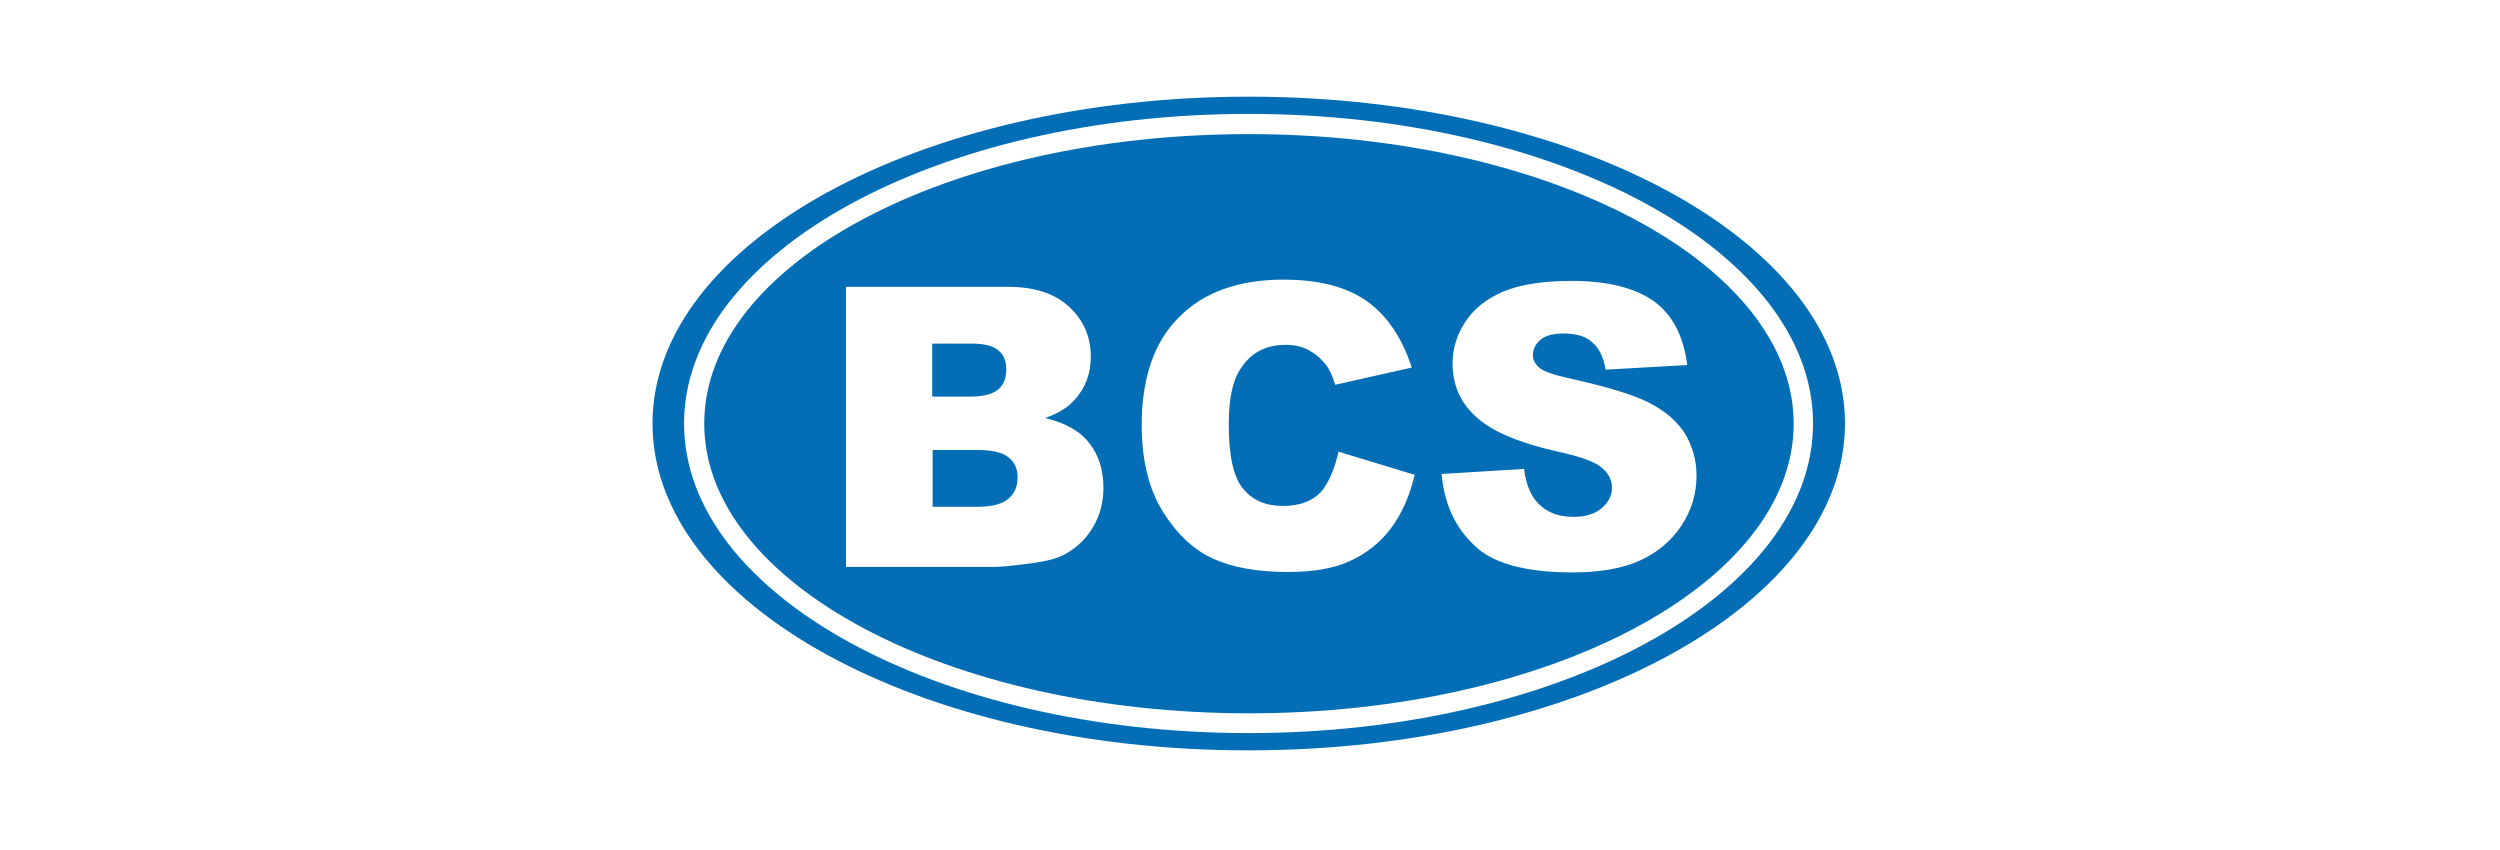 <svg width="500" height="170" viewBox="0 0 500 170" fill="none" xmlns="http://www.w3.org/2000/svg">
<rect width="500" height="170" fill="white"/>
<path fill-rule="evenodd" clip-rule="evenodd" d="M249.708 19.333C315.579 19.333 369 48.609 369 84.7C369 120.79 315.579 150.067 249.792 150.067C183.921 150.151 130.5 120.875 130.5 84.7C130.5 48.609 183.921 19.333 249.708 19.333Z" fill="#036EB6"/>
<path fill-rule="evenodd" clip-rule="evenodd" d="M249.708 22.782C312.046 22.782 362.606 50.544 362.606 84.7C362.606 118.855 312.046 146.617 249.708 146.617C187.37 146.617 136.81 118.855 136.81 84.7C136.81 50.544 187.37 22.782 249.708 22.782Z" fill="white"/>
<path fill-rule="evenodd" clip-rule="evenodd" d="M249.708 26.821C189.557 26.821 140.848 52.732 140.848 84.7C140.848 116.668 189.641 142.663 249.792 142.663C309.943 142.663 358.737 116.752 358.737 84.7C358.652 52.732 309.859 26.821 249.708 26.821ZM186.529 101.357H195.362C198.306 101.357 200.41 100.852 201.671 99.759C202.933 98.665 203.522 97.319 203.522 95.468C203.522 93.786 202.933 92.44 201.756 91.514C200.578 90.505 198.475 90 195.446 90H186.529V101.357ZM186.529 79.316H194.016C196.708 79.316 198.559 78.811 199.652 77.886C200.746 76.96 201.251 75.614 201.251 73.847C201.251 72.249 200.746 70.903 199.652 70.062C198.559 69.136 196.792 68.716 194.1 68.716H186.444V79.316H186.529ZM169.198 57.359H201.503C206.887 57.359 211.01 58.705 213.87 61.397C216.73 64.089 218.16 67.37 218.16 71.324C218.16 74.605 217.151 77.465 215.048 79.821C213.702 81.419 211.683 82.681 208.991 83.606C213.029 84.532 215.973 86.214 217.824 88.57C219.675 90.925 220.684 93.87 220.684 97.487C220.684 100.432 220.011 103.04 218.665 105.311C217.319 107.667 215.468 109.433 213.113 110.779C211.683 111.621 209.495 112.209 206.551 112.63C202.681 113.135 200.073 113.387 198.811 113.387H169.198V57.359ZM267.711 90.336L282.938 94.963C281.929 99.254 280.33 102.787 278.143 105.732C275.956 108.592 273.179 110.779 269.983 112.209C266.702 113.724 262.579 114.397 257.532 114.397C251.391 114.397 246.427 113.471 242.557 111.705C238.687 109.938 235.322 106.741 232.546 102.282C229.77 97.824 228.34 92.019 228.34 85.036C228.34 75.698 230.779 68.463 235.743 63.5C240.706 58.452 247.689 55.928 256.691 55.928C263.757 55.928 269.31 57.359 273.348 60.219C277.386 63.079 280.414 67.538 282.349 73.511L267.038 76.96C266.533 75.278 265.944 74.016 265.356 73.174C264.346 71.829 263.168 70.819 261.822 70.062C260.392 69.305 258.878 68.968 257.111 68.968C253.157 68.968 250.129 70.567 248.11 73.763C246.511 76.119 245.754 79.821 245.754 84.868C245.754 91.178 246.679 95.384 248.614 97.74C250.549 100.095 253.157 101.189 256.606 101.189C259.887 101.189 262.411 100.263 264.178 98.413C265.692 96.646 266.87 93.954 267.711 90.336ZM288.322 94.795L304.811 93.786C305.148 96.478 305.905 98.497 306.998 99.927C308.765 102.198 311.289 103.376 314.654 103.376C317.094 103.376 319.029 102.787 320.375 101.609C321.721 100.432 322.394 99.086 322.394 97.571C322.394 96.141 321.805 94.795 320.459 93.617C319.197 92.44 316.252 91.346 311.625 90.336C304.054 88.654 298.586 86.382 295.389 83.522C292.108 80.662 290.51 77.044 290.51 72.67C290.51 69.725 291.351 67.033 293.033 64.425C294.716 61.817 297.24 59.798 300.521 58.368C303.886 56.938 308.429 56.181 314.317 56.181C321.468 56.181 326.937 57.527 330.722 60.219C334.508 62.911 336.695 67.201 337.452 73.006L321.132 73.932C320.711 71.408 319.786 69.557 318.356 68.379C317.01 67.201 315.075 66.697 312.635 66.697C310.616 66.697 309.102 67.117 308.092 67.959C307.083 68.8 306.578 69.894 306.578 71.071C306.578 71.997 306.998 72.754 307.84 73.511C308.681 74.268 310.616 74.941 313.644 75.614C321.216 77.297 326.6 78.895 329.881 80.578C333.162 82.26 335.517 84.363 337.032 86.803C338.546 89.327 339.303 92.103 339.303 95.132C339.303 98.749 338.294 102.114 336.275 105.143C334.256 108.171 331.479 110.527 327.946 112.125C324.413 113.724 319.87 114.481 314.486 114.481C304.979 114.481 298.333 112.63 294.716 108.928C290.846 105.227 288.827 100.516 288.322 94.795Z" fill="#036EB6"/>
</svg>

